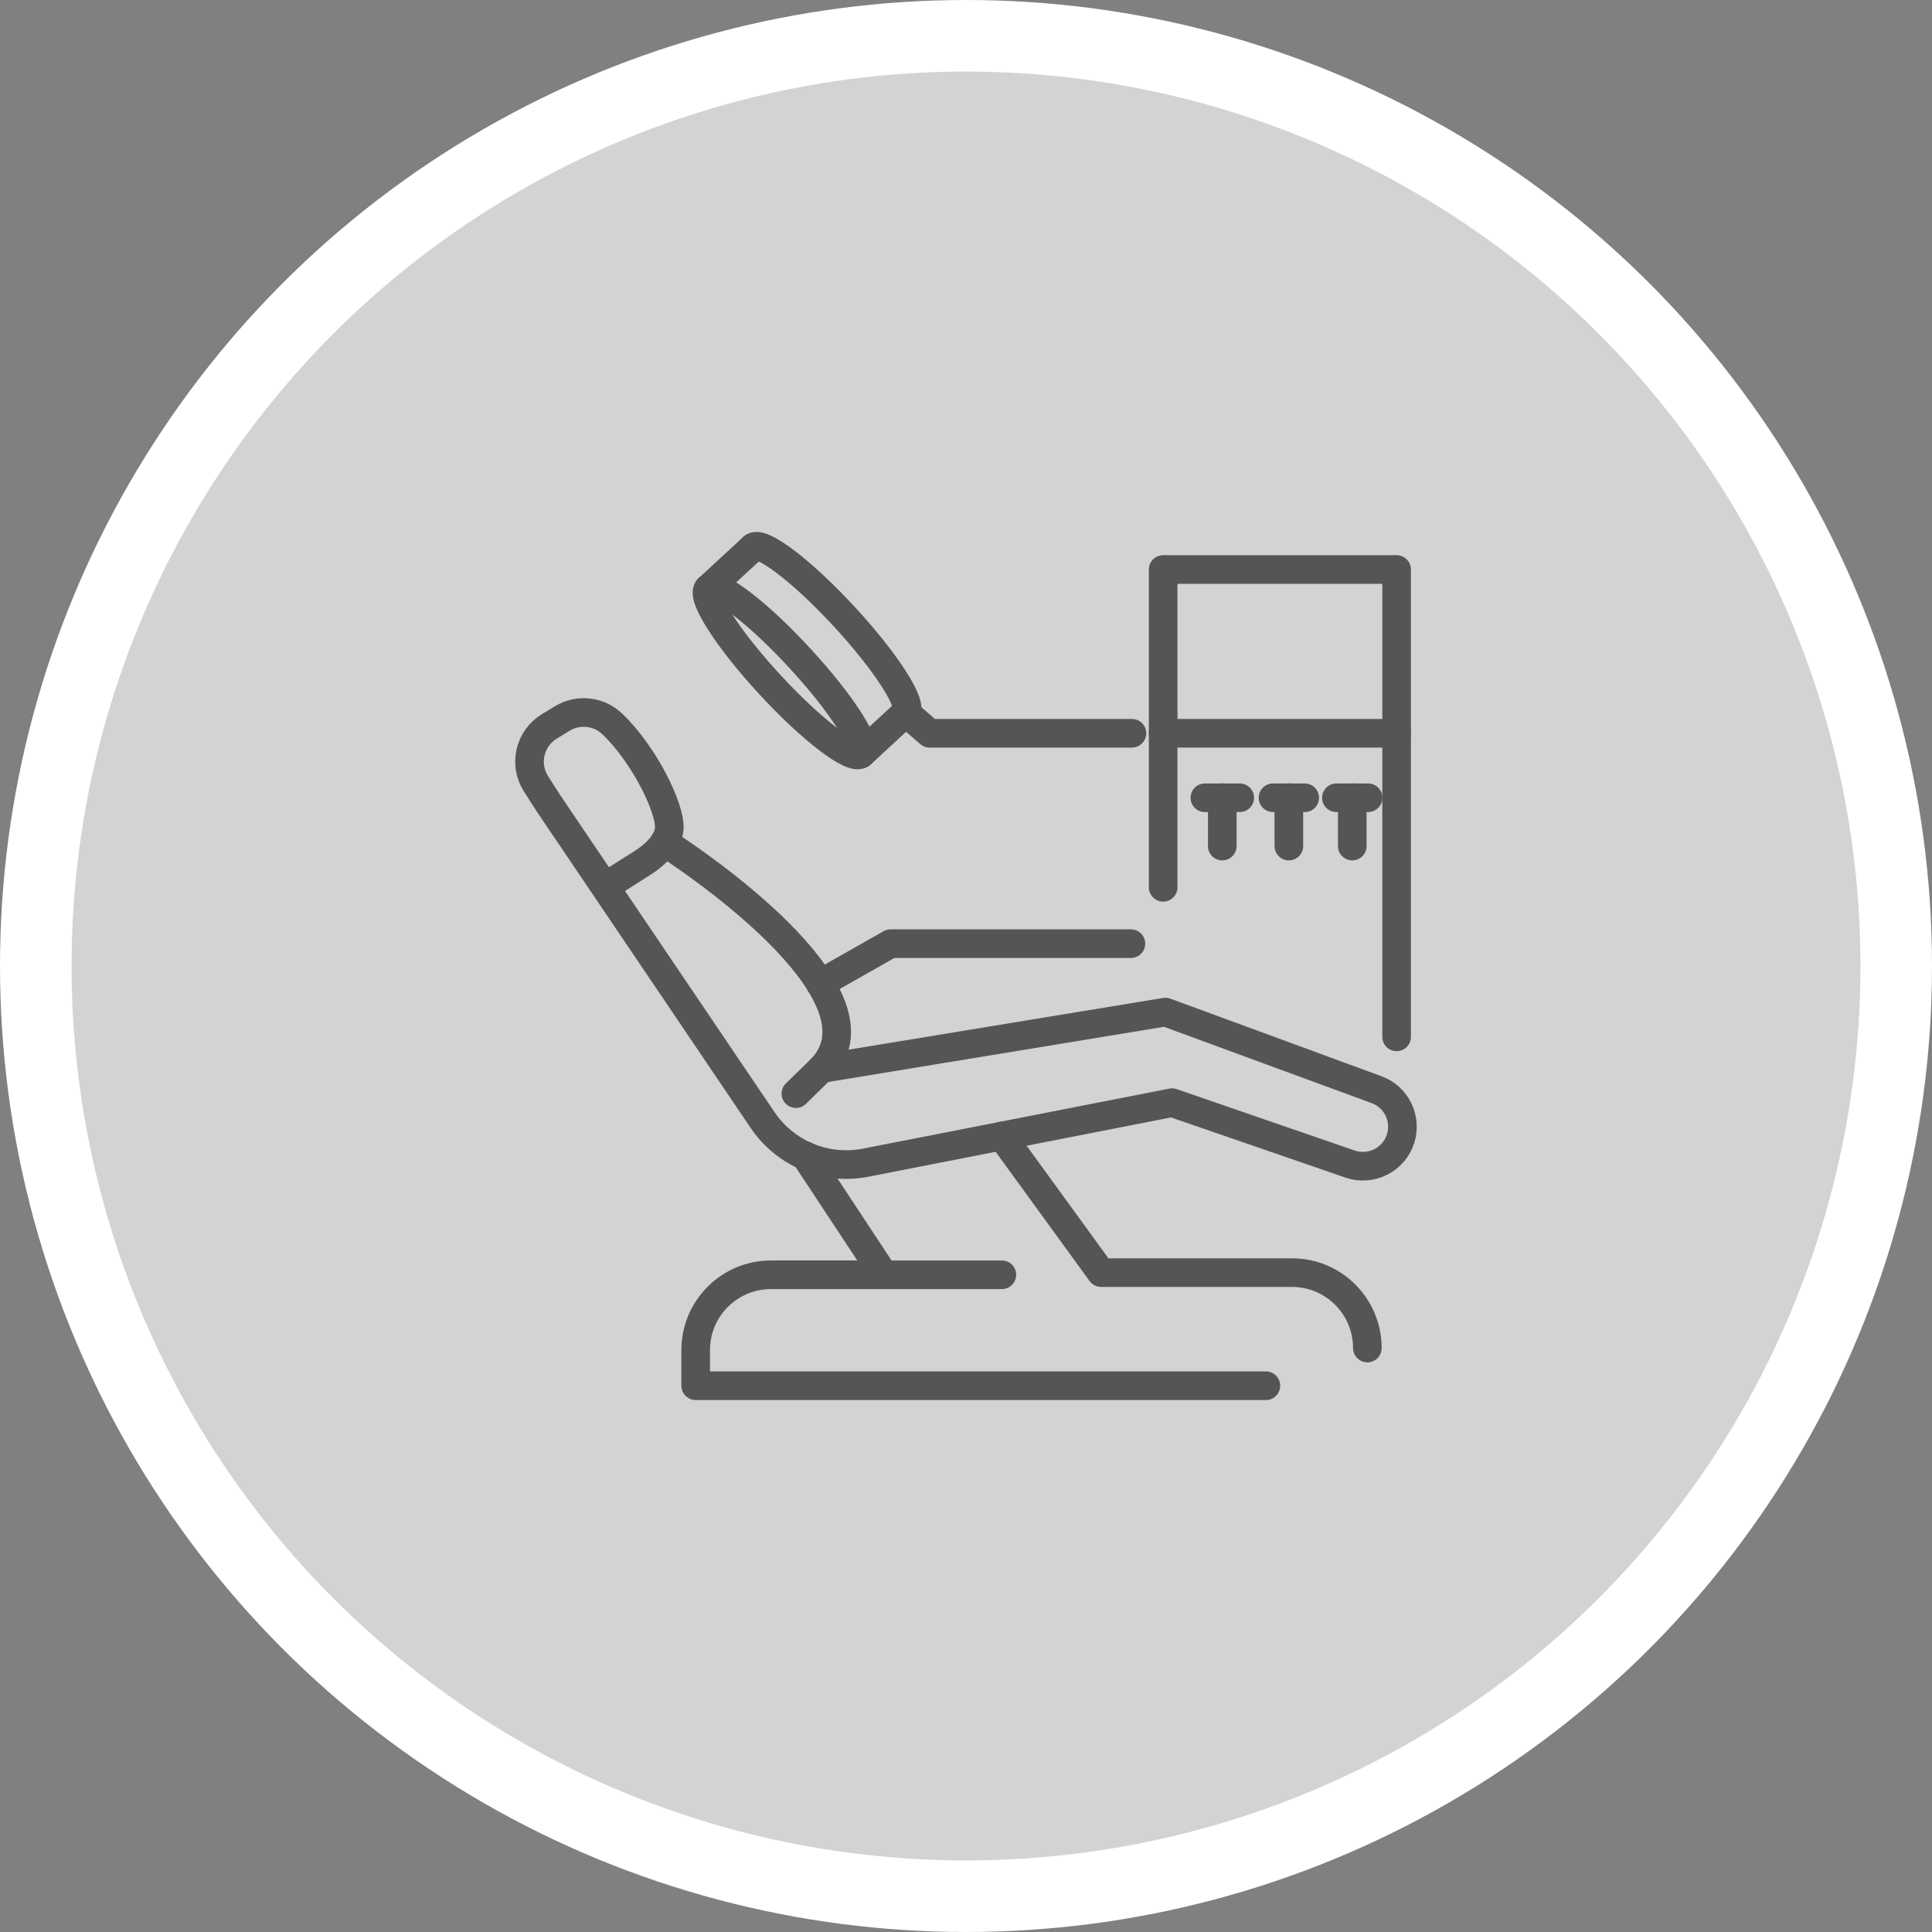 <?xml version="1.0" encoding="utf-8"?>
<!-- Generator: Adobe Illustrator 16.0.0, SVG Export Plug-In . SVG Version: 6.00 Build 0)  -->
<!DOCTYPE svg PUBLIC "-//W3C//DTD SVG 1.1//EN" "http://www.w3.org/Graphics/SVG/1.1/DTD/svg11.dtd">
<svg version="1.1" id="圖層_1" xmlns="http://www.w3.org/2000/svg" xmlns:xlink="http://www.w3.org/1999/xlink" x="0px" y="0px"
	 width="135px" height="135px" viewBox="0 0 135 135" enable-background="new 0 0 135 135" xml:space="preserve">
<rect x="0" y="0" width="135" height="135" fill="#808080" stroke="none"/>
<circle fill="#D3D3D3" stroke="#FFFFFF" stroke-width="5" stroke-miterlimit="10" cx="67.5" cy="67.5" r="65"/>
<g id="XMLID_1150_">
	<g id="XMLID_791_">
		<g id="XMLID_787_">
			
				<path id="XMLID_753_" fill="none" stroke="#555555" stroke-width="2" stroke-linecap="round" stroke-linejoin="round" stroke-miterlimit="10" d="
				M42.268,61.965l2.633-1.672c1.734-1.109,1.852-2.152,1.865-2.414c0.082-1.41-1.762-5.184-3.986-7.295
				c-0.941-0.9-2.369-1.055-3.484-0.381l-0.91,0.555c-1.381,0.838-1.801,2.645-0.934,4.008l0.869,1.359l14.97,22.145
				c0.545,0.81,1.252,1.489,2.076,2.015l0,0c1.521,0.961,3.355,1.307,5.129,0.957l21.402-4.193l12.442,4.291
				c1.468,0.502,3.063-0.299,3.529-1.779l0,0c0.442-1.408-0.298-2.914-1.681-3.42l-14.756-5.422l-24.026,3.951"/>
			
				<path id="XMLID_752_" fill="none" stroke="#555555" stroke-width="2" stroke-linecap="round" stroke-linejoin="round" stroke-miterlimit="10" d="
				M46.426,58.857c0.604,0.383,13.705,8.807,11.863,14.383c-0.16,0.475-0.434,0.957-0.881,1.428l-1.793,1.75"/>
			
				<path id="XMLID_751_" fill="none" stroke="#555555" stroke-width="2" stroke-linecap="round" stroke-linejoin="round" stroke-miterlimit="10" d="
				M56.27,80.757l5.49,8.318h-7.881c-2.91,0-5.268,2.354-5.268,5.266v2.488h39.844"/>
			
				<path id="XMLID_788_" fill="none" stroke="#555555" stroke-width="2" stroke-linecap="round" stroke-linejoin="round" stroke-miterlimit="10" d="
				M70.004,79.376l6.938,9.549h13.338c2.908,0,5.265,2.361,5.265,5.271l0,0"/>
			
				<polyline id="XMLID_750_" fill="none" stroke="#555555" stroke-width="2" stroke-linecap="round" stroke-linejoin="round" stroke-miterlimit="10" points="
				57.316,68.729 62.234,65.938 79.023,65.938 			"/>
			
				<line id="XMLID_790_" fill="none" stroke="#555555" stroke-width="2" stroke-linecap="round" stroke-linejoin="round" stroke-miterlimit="10" x1="61.76" y1="89.076" x2="70.004" y2="89.076"/>
		</g>
	</g>
	<g id="XMLID_745_">
		
			<path id="XMLID_749_" fill="none" stroke="#555555" stroke-width="2" stroke-linecap="round" stroke-linejoin="round" stroke-miterlimit="10" d="
			M55.857,45.959c2.949,3.188,4.879,6.197,4.311,6.721c-0.566,0.521-3.414-1.641-6.357-4.828c-2.949-3.191-4.877-6.199-4.313-6.723
			C50.064,40.605,52.914,42.768,55.857,45.959z"/>
		
			<path id="XMLID_748_" fill="none" stroke="#555555" stroke-width="2" stroke-linecap="round" stroke-linejoin="round" stroke-miterlimit="10" d="
			M63.291,49.795c0.563-0.52-1.361-3.533-4.311-6.721c-2.947-3.189-5.795-5.35-6.357-4.828"/>
		
			<line id="XMLID_747_" fill="none" stroke="#555555" stroke-width="2" stroke-linecap="round" stroke-linejoin="round" stroke-miterlimit="10" x1="52.623" y1="38.246" x2="49.498" y2="41.129"/>
		
			<polyline id="XMLID_746_" fill="none" stroke="#555555" stroke-width="2" stroke-linecap="round" stroke-linejoin="round" stroke-miterlimit="10" points="
			79.096,51.238 64.959,51.238 63.291,49.795 60.168,52.68 		"/>
	</g>
	
		<rect id="XMLID_744_" x="81.277" y="39.795" fill="none" stroke="#555555" stroke-width="2" stroke-linecap="round" stroke-linejoin="round" stroke-miterlimit="10" width="16.313" height="11.443"/>
	
		<line id="XMLID_743_" fill="none" stroke="#555555" stroke-width="2" stroke-linecap="round" stroke-linejoin="round" stroke-miterlimit="10" x1="97.59" y1="51.238" x2="97.59" y2="72.451"/>
	
		<line id="XMLID_742_" fill="none" stroke="#555555" stroke-width="2" stroke-linecap="round" stroke-linejoin="round" stroke-miterlimit="10" x1="81.277" y1="51.238" x2="81.277" y2="62"/>
	
		<line id="XMLID_1261_" fill="none" stroke="#555555" stroke-width="2" stroke-linecap="round" stroke-linejoin="round" stroke-miterlimit="10" x1="84.193" y1="55.744" x2="86.627" y2="55.744"/>
	
		<line id="XMLID_1262_" fill="none" stroke="#555555" stroke-width="2" stroke-linecap="round" stroke-linejoin="round" stroke-miterlimit="10" x1="88.953" y1="55.744" x2="91.168" y2="55.744"/>
	
		<line id="XMLID_1263_" fill="none" stroke="#555555" stroke-width="2" stroke-linecap="round" stroke-linejoin="round" stroke-miterlimit="10" x1="85.408" y1="55.744" x2="85.408" y2="59.121"/>
	
		<line id="XMLID_1264_" fill="none" stroke="#555555" stroke-width="2" stroke-linecap="round" stroke-linejoin="round" stroke-miterlimit="10" x1="90.059" y1="55.744" x2="90.059" y2="59.121"/>
	
		<line id="XMLID_1266_" fill="none" stroke="#555555" stroke-width="2" stroke-linecap="round" stroke-linejoin="round" stroke-miterlimit="10" x1="93.381" y1="55.744" x2="95.596" y2="55.744"/>
	
		<line id="XMLID_1265_" fill="none" stroke="#555555" stroke-width="2" stroke-linecap="round" stroke-linejoin="round" stroke-miterlimit="10" x1="94.49" y1="55.744" x2="94.49" y2="59.121"/>
</g>
</svg>
